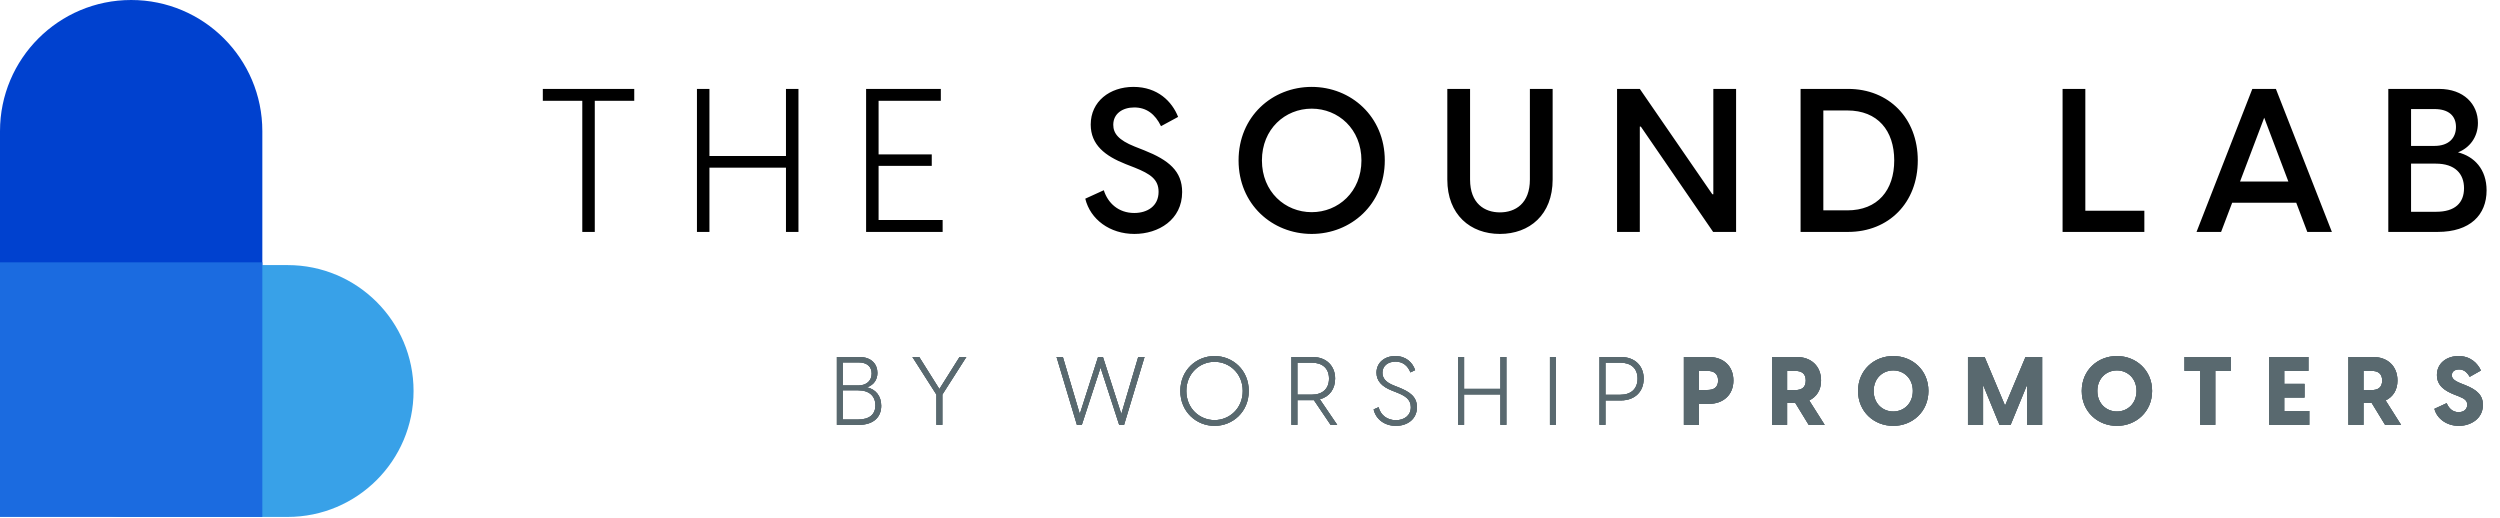 <svg width="227" height="47" viewBox="0 0 227 47" fill="none" xmlns="http://www.w3.org/2000/svg">
<path d="M52.872 21.058V9.152H49.288V8.073H57.59V9.152H54.006V21.058H52.872ZM71.366 21.058V15.224H64.417V21.058H63.283V8.073H64.417V14.163H71.366V8.073H72.5V21.058H71.366ZM78.642 21.058V8.073H85.427V9.152H79.776V14.017H84.604V15.059H79.776V19.979H85.592V21.058H78.642ZM103.005 21.241C100.774 21.241 99 19.924 98.543 18.04L100.225 17.272C100.591 18.442 101.56 19.339 102.987 19.339C104.175 19.339 105.199 18.717 105.199 17.418C105.199 16.285 104.45 15.791 103.041 15.224L102.2 14.895C100.353 14.163 99.037 13.157 99.037 11.31C99.037 9.207 100.774 7.89 102.913 7.89C105.126 7.89 106.425 9.225 106.973 10.615L105.419 11.457C104.889 10.359 104.102 9.756 102.987 9.756C101.926 9.756 101.085 10.323 101.085 11.329C101.085 12.115 101.56 12.718 103.023 13.304L103.901 13.651C106.114 14.529 107.339 15.535 107.339 17.437C107.339 19.96 105.181 21.241 103.005 21.241ZM119.101 21.241C115.516 21.241 112.462 18.552 112.462 14.566C112.462 10.579 115.516 7.89 119.101 7.89C122.667 7.89 125.739 10.579 125.739 14.566C125.739 18.552 122.667 21.241 119.101 21.241ZM114.583 14.566C114.583 17.418 116.687 19.265 119.101 19.265C121.515 19.265 123.618 17.418 123.618 14.566C123.618 11.713 121.515 9.866 119.101 9.866C116.687 9.866 114.583 11.713 114.583 14.566ZM136.189 21.241C133.519 21.241 131.416 19.503 131.416 16.303V8.073H133.482V16.303C133.482 18.479 134.799 19.284 136.189 19.284C137.597 19.284 138.914 18.479 138.914 16.303V8.073H140.98V16.303C140.98 19.503 138.877 21.241 136.189 21.241ZM146.829 21.058V8.073H148.895L155.479 17.638H155.57V8.073H157.637V21.058H155.552L148.987 11.493H148.895V21.058H146.829ZM163.492 21.058V8.073H167.808C171.502 8.073 174.135 10.725 174.135 14.566C174.135 18.406 171.502 21.058 167.808 21.058H163.492ZM165.559 19.101H167.735C170.496 19.101 171.996 17.272 171.996 14.566C171.996 11.859 170.496 10.03 167.735 10.03H165.559V19.101ZM187.282 21.058V8.073H189.348V19.137H194.707V21.058H187.282ZM204.511 8.073H206.651L211.735 21.058H209.503L208.498 18.406H202.682L201.676 21.058H199.445L204.511 8.073ZM203.395 16.486H207.784L205.59 10.688L203.395 16.486ZM216.858 21.058V8.073H221.466C223.716 8.073 224.996 9.463 224.996 11.164C224.996 12.462 224.228 13.432 223.185 13.834C224.648 14.2 225.782 15.352 225.782 17.29C225.782 19.503 224.301 21.058 221.338 21.058H216.858ZM218.924 19.229H221.21C222.911 19.229 223.734 18.424 223.734 17.089C223.734 15.773 222.911 14.858 221.174 14.858H218.924V19.229ZM218.924 13.249H221.046C222.344 13.249 223.003 12.536 223.003 11.53C223.003 10.524 222.344 9.902 221.046 9.902H218.924V13.249Z" fill="black"/>
<path d="M75.988 38.58V32.416H78.019C79.157 32.416 79.669 33.094 79.669 33.858C79.669 34.431 79.374 34.951 78.714 35.168C79.53 35.351 80.016 35.976 80.016 36.844C80.016 37.842 79.356 38.58 77.941 38.58H75.988ZM76.526 38.094H77.907C78.957 38.094 79.487 37.617 79.487 36.809C79.487 35.984 78.957 35.438 77.907 35.438H76.526V38.094ZM76.526 35.003H77.907C78.714 35.003 79.148 34.552 79.148 33.918C79.148 33.311 78.757 32.903 77.933 32.903H76.526V35.003ZM85.027 38.58V35.828L82.848 32.416H83.465L85.296 35.325L87.128 32.416H87.744L85.565 35.828V38.58H85.027ZM97.785 38.58L95.936 32.416H96.509L98.046 37.599L99.704 32.416H100.147L101.814 37.599L103.35 32.416H103.923L102.065 38.58H101.623L99.93 33.371L98.228 38.58H97.785ZM110.281 38.667C108.64 38.667 107.173 37.399 107.173 35.498C107.173 33.597 108.64 32.33 110.281 32.33C111.93 32.33 113.388 33.597 113.388 35.498C113.388 37.399 111.93 38.667 110.281 38.667ZM107.72 35.498C107.72 37.104 108.944 38.146 110.281 38.146C111.617 38.146 112.841 37.104 112.841 35.498C112.841 33.892 111.617 32.85 110.281 32.85C108.944 32.85 107.72 33.892 107.72 35.498ZM120.822 38.58L119.303 36.332H119.172H117.801V38.58H117.262V32.416H119.172C120.466 32.416 121.23 33.258 121.23 34.378C121.23 35.307 120.726 36.019 119.841 36.254L121.421 38.58H120.822ZM117.801 35.837H119.103C120.075 35.837 120.674 35.316 120.674 34.378C120.674 33.441 120.075 32.929 119.103 32.929H117.801V35.837ZM126.748 38.667C125.715 38.667 124.925 38.059 124.726 37.174L125.177 36.974C125.351 37.686 125.958 38.155 126.748 38.155C127.486 38.155 128.103 37.747 128.103 36.974C128.103 36.245 127.573 35.932 126.809 35.629L126.392 35.464C125.463 35.099 124.986 34.578 124.986 33.84C124.986 32.929 125.724 32.33 126.687 32.33C127.686 32.33 128.267 32.937 128.493 33.606L128.068 33.814C127.833 33.224 127.399 32.833 126.705 32.833C126.036 32.833 125.524 33.215 125.524 33.84C125.524 34.335 125.819 34.717 126.583 35.012L127 35.177C127.972 35.568 128.658 36.002 128.658 36.974C128.658 38.068 127.773 38.667 126.748 38.667ZM136.239 38.58V35.811H132.94V38.58H132.402V32.416H132.94V35.307H136.239V32.416H136.778V38.58H136.239ZM140.735 38.58V32.416H141.273V38.58H140.735ZM145.236 38.58V32.416H147.163C148.483 32.416 149.247 33.258 149.247 34.378C149.247 35.524 148.483 36.358 147.163 36.358H145.774V38.58H145.236ZM145.774 35.846H147.12C148.092 35.846 148.691 35.316 148.691 34.378C148.691 33.441 148.092 32.929 147.12 32.929H145.774V35.846ZM152.896 38.58V32.416H155.153C156.49 32.416 157.393 33.241 157.393 34.552C157.393 35.837 156.49 36.67 155.153 36.67H154.268V38.58H152.896ZM154.268 35.411H155.023C155.578 35.411 156.004 35.212 156.004 34.552C156.004 33.892 155.578 33.675 155.023 33.675H154.268V35.411ZM164.232 38.58L163.016 36.592H162.27V38.58H160.898V32.416H163.138C164.449 32.416 165.352 33.241 165.352 34.552C165.352 35.42 164.944 36.036 164.275 36.358L165.682 38.58H164.232ZM162.27 35.42H162.999C163.555 35.42 163.963 35.212 163.963 34.552C163.963 33.892 163.555 33.675 162.999 33.675H162.27V35.42ZM171.907 38.667C170.162 38.667 168.712 37.382 168.712 35.498C168.712 33.614 170.162 32.33 171.907 32.33C173.643 32.33 175.101 33.614 175.101 35.498C175.101 37.382 173.643 38.667 171.907 38.667ZM170.127 35.498C170.127 36.636 170.934 37.365 171.907 37.365C172.879 37.365 173.686 36.636 173.686 35.498C173.686 34.361 172.879 33.632 171.907 33.632C170.934 33.632 170.127 34.361 170.127 35.498ZM178.692 38.58V32.416H180.202L182.06 36.835L183.918 32.416H185.428V38.58H184.056V35.047H184.013L182.563 38.58H181.556L180.107 35.047H180.063V38.58H178.692ZM192.218 38.667C190.473 38.667 189.023 37.382 189.023 35.498C189.023 33.614 190.473 32.33 192.218 32.33C193.954 32.33 195.412 33.614 195.412 35.498C195.412 37.382 193.954 38.667 192.218 38.667ZM190.438 35.498C190.438 36.636 191.245 37.365 192.218 37.365C193.19 37.365 193.997 36.636 193.997 35.498C193.997 34.361 193.19 33.632 192.218 33.632C191.245 33.632 190.438 34.361 190.438 35.498ZM199.777 38.58V33.675H198.353V32.416H202.572V33.675H201.149V38.58H199.777ZM206.038 38.58V32.416H209.606V33.675H207.41V34.856H209.251V36.097H207.41V37.321H209.685V38.58H206.038ZM216.569 38.58L215.354 36.592H214.607V38.58H213.235V32.416H215.475C216.786 32.416 217.689 33.241 217.689 34.552C217.689 35.42 217.281 36.036 216.612 36.358L218.019 38.58H216.569ZM214.607 35.42H215.336C215.892 35.42 216.3 35.212 216.3 34.552C216.3 33.892 215.892 33.675 215.336 33.675H214.607V35.42ZM223.26 38.667C222.175 38.667 221.28 38.025 221.046 37.122L222.157 36.609C222.331 37.026 222.661 37.425 223.242 37.425C223.65 37.425 224.024 37.226 224.024 36.748C224.024 36.384 223.824 36.21 223.234 35.976L222.852 35.828C222.027 35.498 221.272 35.047 221.272 34.048C221.272 32.981 222.166 32.33 223.234 32.33C224.319 32.33 224.97 32.989 225.265 33.641L224.249 34.214C223.98 33.745 223.668 33.545 223.286 33.545C222.912 33.545 222.626 33.719 222.626 34.066C222.626 34.335 222.782 34.543 223.425 34.804L223.841 34.969C224.953 35.411 225.447 35.915 225.447 36.766C225.447 38.05 224.301 38.667 223.26 38.667Z" fill="#59696F"/>
<path d="M75.988 38.58V32.416H78.019C79.157 32.416 79.669 33.094 79.669 33.858C79.669 34.431 79.374 34.951 78.714 35.168C79.53 35.351 80.016 35.976 80.016 36.844C80.016 37.842 79.356 38.58 77.941 38.58H75.988ZM76.526 38.094H77.907C78.957 38.094 79.487 37.617 79.487 36.809C79.487 35.984 78.957 35.438 77.907 35.438H76.526V38.094ZM76.526 35.003H77.907C78.714 35.003 79.148 34.552 79.148 33.918C79.148 33.311 78.757 32.903 77.933 32.903H76.526V35.003ZM85.027 38.58V35.828L82.848 32.416H83.465L85.296 35.325L87.128 32.416H87.744L85.565 35.828V38.58H85.027ZM97.785 38.58L95.936 32.416H96.509L98.046 37.599L99.704 32.416H100.147L101.814 37.599L103.35 32.416H103.923L102.065 38.58H101.623L99.93 33.371L98.228 38.58H97.785ZM110.281 38.667C108.64 38.667 107.173 37.399 107.173 35.498C107.173 33.597 108.64 32.33 110.281 32.33C111.93 32.33 113.388 33.597 113.388 35.498C113.388 37.399 111.93 38.667 110.281 38.667ZM107.72 35.498C107.72 37.104 108.944 38.146 110.281 38.146C111.617 38.146 112.841 37.104 112.841 35.498C112.841 33.892 111.617 32.85 110.281 32.85C108.944 32.85 107.72 33.892 107.72 35.498ZM120.822 38.58L119.303 36.332H119.172H117.801V38.58H117.262V32.416H119.172C120.466 32.416 121.23 33.258 121.23 34.378C121.23 35.307 120.726 36.019 119.841 36.254L121.421 38.58H120.822ZM117.801 35.837H119.103C120.075 35.837 120.674 35.316 120.674 34.378C120.674 33.441 120.075 32.929 119.103 32.929H117.801V35.837ZM126.748 38.667C125.715 38.667 124.925 38.059 124.726 37.174L125.177 36.974C125.351 37.686 125.958 38.155 126.748 38.155C127.486 38.155 128.103 37.747 128.103 36.974C128.103 36.245 127.573 35.932 126.809 35.629L126.392 35.464C125.463 35.099 124.986 34.578 124.986 33.84C124.986 32.929 125.724 32.33 126.687 32.33C127.686 32.33 128.267 32.937 128.493 33.606L128.068 33.814C127.833 33.224 127.399 32.833 126.705 32.833C126.036 32.833 125.524 33.215 125.524 33.84C125.524 34.335 125.819 34.717 126.583 35.012L127 35.177C127.972 35.568 128.658 36.002 128.658 36.974C128.658 38.068 127.773 38.667 126.748 38.667ZM136.239 38.58V35.811H132.94V38.58H132.402V32.416H132.94V35.307H136.239V32.416H136.778V38.58H136.239ZM140.735 38.58V32.416H141.273V38.58H140.735ZM145.236 38.58V32.416H147.163C148.483 32.416 149.247 33.258 149.247 34.378C149.247 35.524 148.483 36.358 147.163 36.358H145.774V38.58H145.236ZM145.774 35.846H147.12C148.092 35.846 148.691 35.316 148.691 34.378C148.691 33.441 148.092 32.929 147.12 32.929H145.774V35.846ZM152.896 38.58V32.416H155.153C156.49 32.416 157.393 33.241 157.393 34.552C157.393 35.837 156.49 36.67 155.153 36.67H154.268V38.58H152.896ZM154.268 35.411H155.023C155.578 35.411 156.004 35.212 156.004 34.552C156.004 33.892 155.578 33.675 155.023 33.675H154.268V35.411ZM164.232 38.58L163.016 36.592H162.27V38.58H160.898V32.416H163.138C164.449 32.416 165.352 33.241 165.352 34.552C165.352 35.42 164.944 36.036 164.275 36.358L165.682 38.58H164.232ZM162.27 35.42H162.999C163.555 35.42 163.963 35.212 163.963 34.552C163.963 33.892 163.555 33.675 162.999 33.675H162.27V35.42ZM171.907 38.667C170.162 38.667 168.712 37.382 168.712 35.498C168.712 33.614 170.162 32.33 171.907 32.33C173.643 32.33 175.101 33.614 175.101 35.498C175.101 37.382 173.643 38.667 171.907 38.667ZM170.127 35.498C170.127 36.636 170.934 37.365 171.907 37.365C172.879 37.365 173.686 36.636 173.686 35.498C173.686 34.361 172.879 33.632 171.907 33.632C170.934 33.632 170.127 34.361 170.127 35.498ZM178.692 38.58V32.416H180.202L182.06 36.835L183.918 32.416H185.428V38.58H184.056V35.047H184.013L182.563 38.58H181.556L180.107 35.047H180.063V38.58H178.692ZM192.218 38.667C190.473 38.667 189.023 37.382 189.023 35.498C189.023 33.614 190.473 32.33 192.218 32.33C193.954 32.33 195.412 33.614 195.412 35.498C195.412 37.382 193.954 38.667 192.218 38.667ZM190.438 35.498C190.438 36.636 191.245 37.365 192.218 37.365C193.19 37.365 193.997 36.636 193.997 35.498C193.997 34.361 193.19 33.632 192.218 33.632C191.245 33.632 190.438 34.361 190.438 35.498ZM199.777 38.58V33.675H198.353V32.416H202.572V33.675H201.149V38.58H199.777ZM206.038 38.58V32.416H209.606V33.675H207.41V34.856H209.251V36.097H207.41V37.321H209.685V38.58H206.038ZM216.569 38.58L215.354 36.592H214.607V38.58H213.235V32.416H215.475C216.786 32.416 217.689 33.241 217.689 34.552C217.689 35.42 217.281 36.036 216.612 36.358L218.019 38.58H216.569ZM214.607 35.42H215.336C215.892 35.42 216.3 35.212 216.3 34.552C216.3 33.892 215.892 33.675 215.336 33.675H214.607V35.42ZM223.26 38.667C222.175 38.667 221.28 38.025 221.046 37.122L222.157 36.609C222.331 37.026 222.661 37.425 223.242 37.425C223.65 37.425 224.024 37.226 224.024 36.748C224.024 36.384 223.824 36.21 223.234 35.976L222.852 35.828C222.027 35.498 221.272 35.047 221.272 34.048C221.272 32.981 222.166 32.33 223.234 32.33C224.319 32.33 224.97 32.989 225.265 33.641L224.249 34.214C223.98 33.745 223.668 33.545 223.286 33.545C222.912 33.545 222.626 33.719 222.626 34.066C222.626 34.335 222.782 34.543 223.425 34.804L223.841 34.969C224.953 35.411 225.447 35.915 225.447 36.766C225.447 38.05 224.301 38.667 223.26 38.667Z" fill="#59696F"/>
<path d="M75.988 38.58V32.416H78.019C79.157 32.416 79.669 33.094 79.669 33.858C79.669 34.431 79.374 34.951 78.714 35.168C79.53 35.351 80.016 35.976 80.016 36.844C80.016 37.842 79.356 38.58 77.941 38.58H75.988ZM76.526 38.094H77.907C78.957 38.094 79.487 37.617 79.487 36.809C79.487 35.984 78.957 35.438 77.907 35.438H76.526V38.094ZM76.526 35.003H77.907C78.714 35.003 79.148 34.552 79.148 33.918C79.148 33.311 78.757 32.903 77.933 32.903H76.526V35.003ZM85.027 38.58V35.828L82.848 32.416H83.465L85.296 35.325L87.128 32.416H87.744L85.565 35.828V38.58H85.027ZM97.785 38.58L95.936 32.416H96.509L98.046 37.599L99.704 32.416H100.147L101.814 37.599L103.35 32.416H103.923L102.065 38.58H101.623L99.93 33.371L98.228 38.58H97.785ZM110.281 38.667C108.64 38.667 107.173 37.399 107.173 35.498C107.173 33.597 108.64 32.33 110.281 32.33C111.93 32.33 113.388 33.597 113.388 35.498C113.388 37.399 111.93 38.667 110.281 38.667ZM107.72 35.498C107.72 37.104 108.944 38.146 110.281 38.146C111.617 38.146 112.841 37.104 112.841 35.498C112.841 33.892 111.617 32.85 110.281 32.85C108.944 32.85 107.72 33.892 107.72 35.498ZM120.822 38.58L119.303 36.332H119.172H117.801V38.58H117.262V32.416H119.172C120.466 32.416 121.23 33.258 121.23 34.378C121.23 35.307 120.726 36.019 119.841 36.254L121.421 38.58H120.822ZM117.801 35.837H119.103C120.075 35.837 120.674 35.316 120.674 34.378C120.674 33.441 120.075 32.929 119.103 32.929H117.801V35.837ZM126.748 38.667C125.715 38.667 124.925 38.059 124.726 37.174L125.177 36.974C125.351 37.686 125.958 38.155 126.748 38.155C127.486 38.155 128.103 37.747 128.103 36.974C128.103 36.245 127.573 35.932 126.809 35.629L126.392 35.464C125.463 35.099 124.986 34.578 124.986 33.84C124.986 32.929 125.724 32.33 126.687 32.33C127.686 32.33 128.267 32.937 128.493 33.606L128.068 33.814C127.833 33.224 127.399 32.833 126.705 32.833C126.036 32.833 125.524 33.215 125.524 33.84C125.524 34.335 125.819 34.717 126.583 35.012L127 35.177C127.972 35.568 128.658 36.002 128.658 36.974C128.658 38.068 127.773 38.667 126.748 38.667ZM136.239 38.58V35.811H132.94V38.58H132.402V32.416H132.94V35.307H136.239V32.416H136.778V38.58H136.239ZM140.735 38.58V32.416H141.273V38.58H140.735ZM145.236 38.58V32.416H147.163C148.483 32.416 149.247 33.258 149.247 34.378C149.247 35.524 148.483 36.358 147.163 36.358H145.774V38.58H145.236ZM145.774 35.846H147.12C148.092 35.846 148.691 35.316 148.691 34.378C148.691 33.441 148.092 32.929 147.12 32.929H145.774V35.846ZM152.896 38.58V32.416H155.153C156.49 32.416 157.393 33.241 157.393 34.552C157.393 35.837 156.49 36.67 155.153 36.67H154.268V38.58H152.896ZM154.268 35.411H155.023C155.578 35.411 156.004 35.212 156.004 34.552C156.004 33.892 155.578 33.675 155.023 33.675H154.268V35.411ZM164.232 38.58L163.016 36.592H162.27V38.58H160.898V32.416H163.138C164.449 32.416 165.352 33.241 165.352 34.552C165.352 35.42 164.944 36.036 164.275 36.358L165.682 38.58H164.232ZM162.27 35.42H162.999C163.555 35.42 163.963 35.212 163.963 34.552C163.963 33.892 163.555 33.675 162.999 33.675H162.27V35.42ZM171.907 38.667C170.162 38.667 168.712 37.382 168.712 35.498C168.712 33.614 170.162 32.33 171.907 32.33C173.643 32.33 175.101 33.614 175.101 35.498C175.101 37.382 173.643 38.667 171.907 38.667ZM170.127 35.498C170.127 36.636 170.934 37.365 171.907 37.365C172.879 37.365 173.686 36.636 173.686 35.498C173.686 34.361 172.879 33.632 171.907 33.632C170.934 33.632 170.127 34.361 170.127 35.498ZM178.692 38.58V32.416H180.202L182.06 36.835L183.918 32.416H185.428V38.58H184.056V35.047H184.013L182.563 38.58H181.556L180.107 35.047H180.063V38.58H178.692ZM192.218 38.667C190.473 38.667 189.023 37.382 189.023 35.498C189.023 33.614 190.473 32.33 192.218 32.33C193.954 32.33 195.412 33.614 195.412 35.498C195.412 37.382 193.954 38.667 192.218 38.667ZM190.438 35.498C190.438 36.636 191.245 37.365 192.218 37.365C193.19 37.365 193.997 36.636 193.997 35.498C193.997 34.361 193.19 33.632 192.218 33.632C191.245 33.632 190.438 34.361 190.438 35.498ZM199.777 38.58V33.675H198.353V32.416H202.572V33.675H201.149V38.58H199.777ZM206.038 38.58V32.416H209.606V33.675H207.41V34.856H209.251V36.097H207.41V37.321H209.685V38.58H206.038ZM216.569 38.58L215.354 36.592H214.607V38.58H213.235V32.416H215.475C216.786 32.416 217.689 33.241 217.689 34.552C217.689 35.42 217.281 36.036 216.612 36.358L218.019 38.58H216.569ZM214.607 35.42H215.336C215.892 35.42 216.3 35.212 216.3 34.552C216.3 33.892 215.892 33.675 215.336 33.675H214.607V35.42ZM223.26 38.667C222.175 38.667 221.28 38.025 221.046 37.122L222.157 36.609C222.331 37.026 222.661 37.425 223.242 37.425C223.65 37.425 224.024 37.226 224.024 36.748C224.024 36.384 223.824 36.21 223.234 35.976L222.852 35.828C222.027 35.498 221.272 35.047 221.272 34.048C221.272 32.981 222.166 32.33 223.234 32.33C224.319 32.33 224.97 32.989 225.265 33.641L224.249 34.214C223.98 33.745 223.668 33.545 223.286 33.545C222.912 33.545 222.626 33.719 222.626 34.066C222.626 34.335 222.782 34.543 223.425 34.804L223.841 34.969C224.953 35.411 225.447 35.915 225.447 36.766C225.447 38.05 224.301 38.667 223.26 38.667Z" fill="#59696F"/>
<path d="M-1.33514e-05 11.91L-1.33514e-05 35.029C-1.33514e-05 41.606 5.332 46.938 11.91 46.938C18.487 46.938 23.82 41.606 23.82 35.029L23.82 11.91C23.82 5.332 18.487 1.52588e-05 11.91 1.52588e-05C5.332 1.52588e-05 -1.33514e-05 5.332 -1.33514e-05 11.91Z" fill="#0041CF"/>
<path d="M26.116 24.07H11.434C5.119 24.07 -1.14441e-05 29.189 -1.14441e-05 35.504C-1.14441e-05 41.819 5.119 46.938 11.434 46.938H26.116C32.431 46.938 37.551 41.819 37.551 35.504C37.551 29.189 32.431 24.07 26.116 24.07Z" fill="#38A1E8"/>
<path d="M-1.14441e-05 23.82L-1.14441e-05 46.938H23.82V23.82H-1.14441e-05Z" fill="#1B6BE0"/>
</svg>
